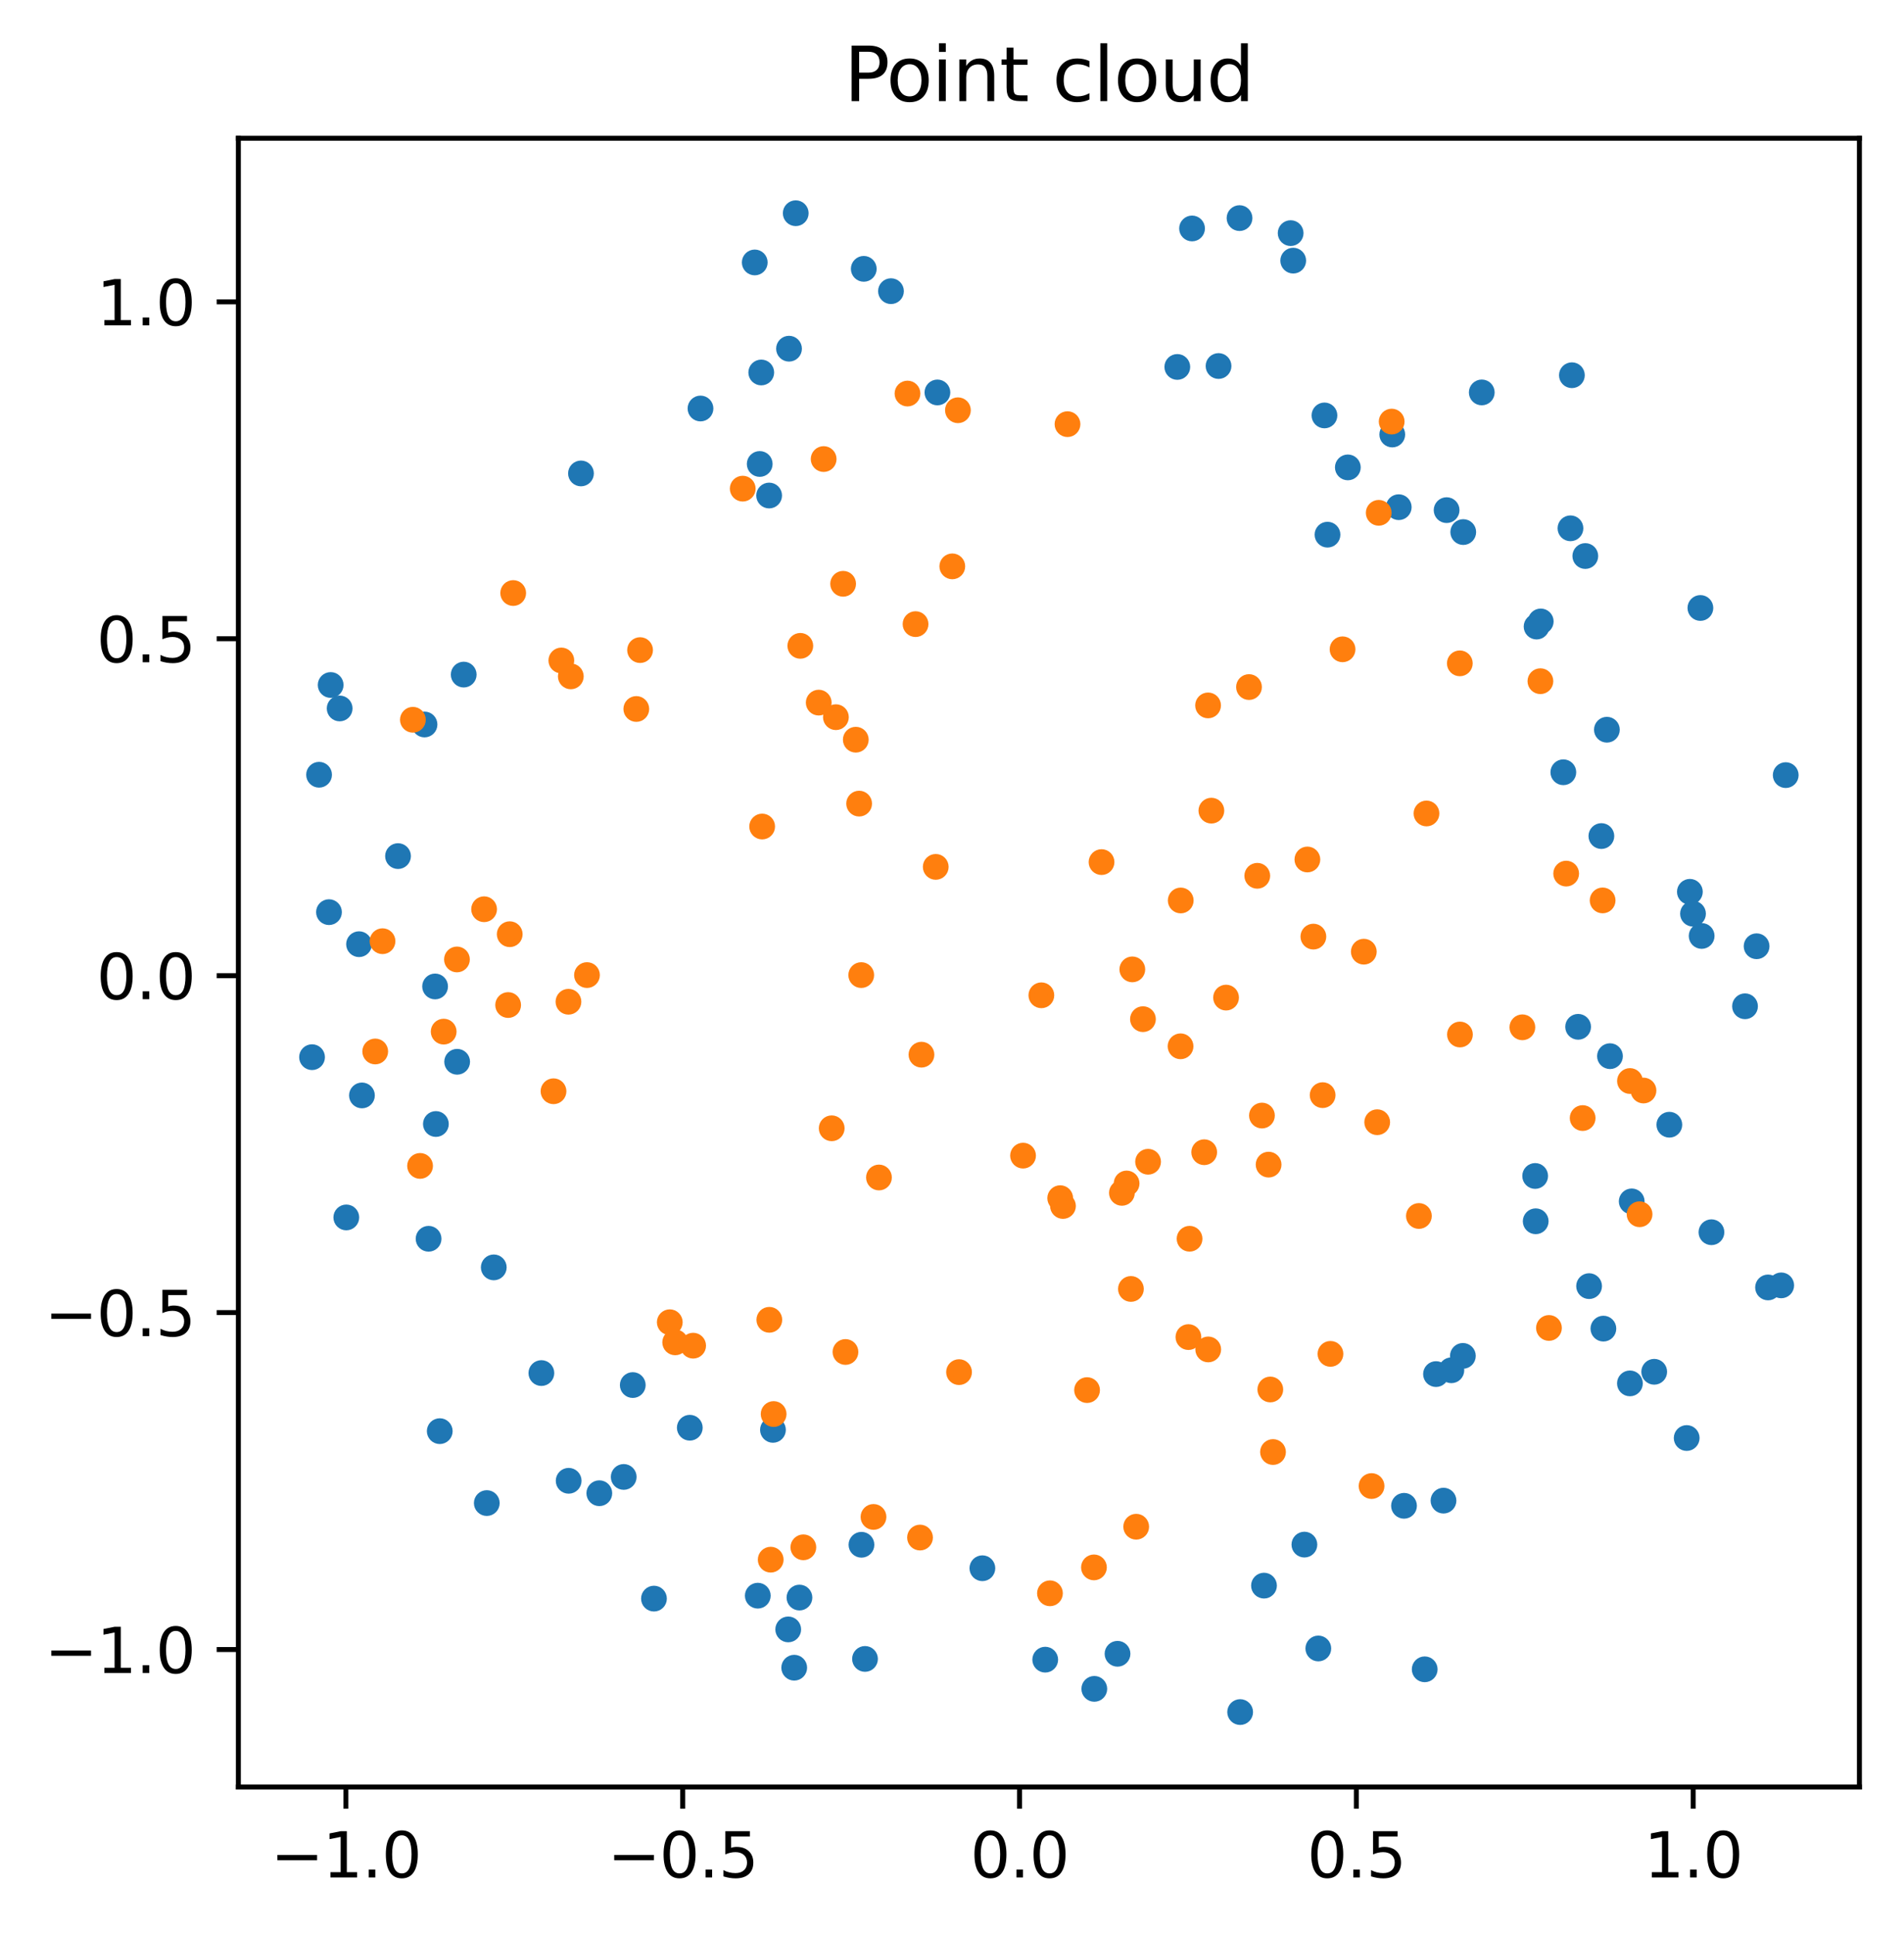 <?xml version="1.0" encoding="utf-8" standalone="no"?>
<!DOCTYPE svg PUBLIC "-//W3C//DTD SVG 1.1//EN"
  "http://www.w3.org/Graphics/SVG/1.1/DTD/svg11.dtd">
<svg xmlns:xlink="http://www.w3.org/1999/xlink" width="307.397pt" height="312.308pt" viewBox="0 0 307.397 312.308" xmlns="http://www.w3.org/2000/svg" version="1.1">
 <defs>
  <style type="text/css">*{stroke-linejoin: round; stroke-linecap: butt}</style>
 </defs>
 <g id="figure_1">
  <g id="patch_1">
   <path d="M 0 312.308 
L 307.397 312.308 
L 307.397 0 
L 0 0 
z
" style="fill: #ffffff"/>
  </g>
  <g id="axes_1">
   <g id="patch_2">
    <path d="M 38.483 288.43 
L 300.197 288.43 
L 300.197 22.318 
L 38.483 22.318 
z
" style="fill: #ffffff"/>
   </g>
   <g id="PathCollection_1">
    <defs>
     <path id="mf9bed269f7" d="M 0 1.581 
C 0.419 1.581 0.822 1.415 1.118 1.118 
C 1.415 0.822 1.581 0.419 1.581 0 
C 1.581 -0.419 1.415 -0.822 1.118 -1.118 
C 0.822 -1.415 0.419 -1.581 0 -1.581 
C -0.419 -1.581 -0.822 -1.415 -1.118 -1.118 
C -1.415 -0.822 -1.581 -0.419 -1.581 0 
C -1.581 0.419 -1.415 0.822 -1.118 1.118 
C -0.822 1.415 -0.419 1.581 0 1.581 
z
" style="stroke: #1f77b4"/>
    </defs>
    <g clip-path="url(#pa2f3e22389)">
     <use xlink:href="#mf9bed269f7" x="53.113" y="147.224" style="fill: #1f77b4; stroke: #1f77b4"/>
     <use xlink:href="#mf9bed269f7" x="73.806" y="171.374" style="fill: #1f77b4; stroke: #1f77b4"/>
     <use xlink:href="#mf9bed269f7" x="127.386" y="56.281" style="fill: #1f77b4; stroke: #1f77b4"/>
     <use xlink:href="#mf9bed269f7" x="200.12" y="35.204" style="fill: #1f77b4; stroke: #1f77b4"/>
     <use xlink:href="#mf9bed269f7" x="55.91" y="196.497" style="fill: #1f77b4; stroke: #1f77b4"/>
     <use xlink:href="#mf9bed269f7" x="122.655" y="74.887" style="fill: #1f77b4; stroke: #1f77b4"/>
     <use xlink:href="#mf9bed269f7" x="176.673" y="272.588" style="fill: #1f77b4; stroke: #1f77b4"/>
     <use xlink:href="#mf9bed269f7" x="256.556" y="207.586" style="fill: #1f77b4; stroke: #1f77b4"/>
     <use xlink:href="#mf9bed269f7" x="91.809" y="239.005" style="fill: #1f77b4; stroke: #1f77b4"/>
     <use xlink:href="#mf9bed269f7" x="50.379" y="170.632" style="fill: #1f77b4; stroke: #1f77b4"/>
     <use xlink:href="#mf9bed269f7" x="233.553" y="82.339" style="fill: #1f77b4; stroke: #1f77b4"/>
     <use xlink:href="#mf9bed269f7" x="217.606" y="75.439" style="fill: #1f77b4; stroke: #1f77b4"/>
     <use xlink:href="#mf9bed269f7" x="79.718" y="204.56" style="fill: #1f77b4; stroke: #1f77b4"/>
     <use xlink:href="#mf9bed269f7" x="208.372" y="37.627" style="fill: #1f77b4; stroke: #1f77b4"/>
     <use xlink:href="#mf9bed269f7" x="192.454" y="36.875" style="fill: #1f77b4; stroke: #1f77b4"/>
     <use xlink:href="#mf9bed269f7" x="276.31" y="198.885" style="fill: #1f77b4; stroke: #1f77b4"/>
     <use xlink:href="#mf9bed269f7" x="288.301" y="125.107" style="fill: #1f77b4; stroke: #1f77b4"/>
     <use xlink:href="#mf9bed269f7" x="64.26" y="138.178" style="fill: #1f77b4; stroke: #1f77b4"/>
     <use xlink:href="#mf9bed269f7" x="53.385" y="110.56" style="fill: #1f77b4; stroke: #1f77b4"/>
     <use xlink:href="#mf9bed269f7" x="248.08" y="101.131" style="fill: #1f77b4; stroke: #1f77b4"/>
     <use xlink:href="#mf9bed269f7" x="236.238" y="85.878" style="fill: #1f77b4; stroke: #1f77b4"/>
     <use xlink:href="#mf9bed269f7" x="234.318" y="221.166" style="fill: #1f77b4; stroke: #1f77b4"/>
     <use xlink:href="#mf9bed269f7" x="139.654" y="267.756" style="fill: #1f77b4; stroke: #1f77b4"/>
     <use xlink:href="#mf9bed269f7" x="128.224" y="269.173" style="fill: #1f77b4; stroke: #1f77b4"/>
     <use xlink:href="#mf9bed269f7" x="231.841" y="221.783" style="fill: #1f77b4; stroke: #1f77b4"/>
     <use xlink:href="#mf9bed269f7" x="212.84" y="266.069" style="fill: #1f77b4; stroke: #1f77b4"/>
     <use xlink:href="#mf9bed269f7" x="263.147" y="223.283" style="fill: #1f77b4; stroke: #1f77b4"/>
     <use xlink:href="#mf9bed269f7" x="281.73" y="162.416" style="fill: #1f77b4; stroke: #1f77b4"/>
     <use xlink:href="#mf9bed269f7" x="78.592" y="242.601" style="fill: #1f77b4; stroke: #1f77b4"/>
     <use xlink:href="#mf9bed269f7" x="274.728" y="151.066" style="fill: #1f77b4; stroke: #1f77b4"/>
     <use xlink:href="#mf9bed269f7" x="230.015" y="269.432" style="fill: #1f77b4; stroke: #1f77b4"/>
     <use xlink:href="#mf9bed269f7" x="139.08" y="249.331" style="fill: #1f77b4; stroke: #1f77b4"/>
     <use xlink:href="#mf9bed269f7" x="269.512" y="181.534" style="fill: #1f77b4; stroke: #1f77b4"/>
     <use xlink:href="#mf9bed269f7" x="272.312" y="232.102" style="fill: #1f77b4; stroke: #1f77b4"/>
     <use xlink:href="#mf9bed269f7" x="283.6" y="152.728" style="fill: #1f77b4; stroke: #1f77b4"/>
     <use xlink:href="#mf9bed269f7" x="272.827" y="143.941" style="fill: #1f77b4; stroke: #1f77b4"/>
     <use xlink:href="#mf9bed269f7" x="273.333" y="147.477" style="fill: #1f77b4; stroke: #1f77b4"/>
     <use xlink:href="#mf9bed269f7" x="254.786" y="165.733" style="fill: #1f77b4; stroke: #1f77b4"/>
     <use xlink:href="#mf9bed269f7" x="69.194" y="199.943" style="fill: #1f77b4; stroke: #1f77b4"/>
     <use xlink:href="#mf9bed269f7" x="253.548" y="85.271" style="fill: #1f77b4; stroke: #1f77b4"/>
     <use xlink:href="#mf9bed269f7" x="70.997" y="230.993" style="fill: #1f77b4; stroke: #1f77b4"/>
     <use xlink:href="#mf9bed269f7" x="158.603" y="253.119" style="fill: #1f77b4; stroke: #1f77b4"/>
     <use xlink:href="#mf9bed269f7" x="259.43" y="117.779" style="fill: #1f77b4; stroke: #1f77b4"/>
     <use xlink:href="#mf9bed269f7" x="236.178" y="218.845" style="fill: #1f77b4; stroke: #1f77b4"/>
     <use xlink:href="#mf9bed269f7" x="247.849" y="189.806" style="fill: #1f77b4; stroke: #1f77b4"/>
     <use xlink:href="#mf9bed269f7" x="263.436" y="193.908" style="fill: #1f77b4; stroke: #1f77b4"/>
     <use xlink:href="#mf9bed269f7" x="225.823" y="81.861" style="fill: #1f77b4; stroke: #1f77b4"/>
     <use xlink:href="#mf9bed269f7" x="124.793" y="230.785" style="fill: #1f77b4; stroke: #1f77b4"/>
     <use xlink:href="#mf9bed269f7" x="87.404" y="221.618" style="fill: #1f77b4; stroke: #1f77b4"/>
     <use xlink:href="#mf9bed269f7" x="274.525" y="98.13" style="fill: #1f77b4; stroke: #1f77b4"/>
     <use xlink:href="#mf9bed269f7" x="208.787" y="42.068" style="fill: #1f77b4; stroke: #1f77b4"/>
     <use xlink:href="#mf9bed269f7" x="168.749" y="267.875" style="fill: #1f77b4; stroke: #1f77b4"/>
     <use xlink:href="#mf9bed269f7" x="226.674" y="243.042" style="fill: #1f77b4; stroke: #1f77b4"/>
     <use xlink:href="#mf9bed269f7" x="253.779" y="60.563" style="fill: #1f77b4; stroke: #1f77b4"/>
     <use xlink:href="#mf9bed269f7" x="239.228" y="63.338" style="fill: #1f77b4; stroke: #1f77b4"/>
     <use xlink:href="#mf9bed269f7" x="128.469" y="34.414" style="fill: #1f77b4; stroke: #1f77b4"/>
     <use xlink:href="#mf9bed269f7" x="54.837" y="114.345" style="fill: #1f77b4; stroke: #1f77b4"/>
     <use xlink:href="#mf9bed269f7" x="102.159" y="223.554" style="fill: #1f77b4; stroke: #1f77b4"/>
     <use xlink:href="#mf9bed269f7" x="210.592" y="249.305" style="fill: #1f77b4; stroke: #1f77b4"/>
     <use xlink:href="#mf9bed269f7" x="122.904" y="60.119" style="fill: #1f77b4; stroke: #1f77b4"/>
     <use xlink:href="#mf9bed269f7" x="129.07" y="257.853" style="fill: #1f77b4; stroke: #1f77b4"/>
     <use xlink:href="#mf9bed269f7" x="100.697" y="238.383" style="fill: #1f77b4; stroke: #1f77b4"/>
     <use xlink:href="#mf9bed269f7" x="285.448" y="207.797" style="fill: #1f77b4; stroke: #1f77b4"/>
     <use xlink:href="#mf9bed269f7" x="122.344" y="257.548" style="fill: #1f77b4; stroke: #1f77b4"/>
     <use xlink:href="#mf9bed269f7" x="105.581" y="258.022" style="fill: #1f77b4; stroke: #1f77b4"/>
     <use xlink:href="#mf9bed269f7" x="57.968" y="152.396" style="fill: #1f77b4; stroke: #1f77b4"/>
     <use xlink:href="#mf9bed269f7" x="58.435" y="176.806" style="fill: #1f77b4; stroke: #1f77b4"/>
     <use xlink:href="#mf9bed269f7" x="93.797" y="76.414" style="fill: #1f77b4; stroke: #1f77b4"/>
     <use xlink:href="#mf9bed269f7" x="196.731" y="59.077" style="fill: #1f77b4; stroke: #1f77b4"/>
     <use xlink:href="#mf9bed269f7" x="121.853" y="42.36" style="fill: #1f77b4; stroke: #1f77b4"/>
     <use xlink:href="#mf9bed269f7" x="111.366" y="230.441" style="fill: #1f77b4; stroke: #1f77b4"/>
     <use xlink:href="#mf9bed269f7" x="287.574" y="207.464" style="fill: #1f77b4; stroke: #1f77b4"/>
     <use xlink:href="#mf9bed269f7" x="70.245" y="159.217" style="fill: #1f77b4; stroke: #1f77b4"/>
     <use xlink:href="#mf9bed269f7" x="224.78" y="70.13" style="fill: #1f77b4; stroke: #1f77b4"/>
     <use xlink:href="#mf9bed269f7" x="255.945" y="89.745" style="fill: #1f77b4; stroke: #1f77b4"/>
     <use xlink:href="#mf9bed269f7" x="151.344" y="63.342" style="fill: #1f77b4; stroke: #1f77b4"/>
     <use xlink:href="#mf9bed269f7" x="68.537" y="116.934" style="fill: #1f77b4; stroke: #1f77b4"/>
     <use xlink:href="#mf9bed269f7" x="139.454" y="43.392" style="fill: #1f77b4; stroke: #1f77b4"/>
     <use xlink:href="#mf9bed269f7" x="259.927" y="170.469" style="fill: #1f77b4; stroke: #1f77b4"/>
     <use xlink:href="#mf9bed269f7" x="204.069" y="255.925" style="fill: #1f77b4; stroke: #1f77b4"/>
     <use xlink:href="#mf9bed269f7" x="258.864" y="214.444" style="fill: #1f77b4; stroke: #1f77b4"/>
     <use xlink:href="#mf9bed269f7" x="113.093" y="65.934" style="fill: #1f77b4; stroke: #1f77b4"/>
     <use xlink:href="#mf9bed269f7" x="124.176" y="79.98" style="fill: #1f77b4; stroke: #1f77b4"/>
     <use xlink:href="#mf9bed269f7" x="51.514" y="125.048" style="fill: #1f77b4; stroke: #1f77b4"/>
     <use xlink:href="#mf9bed269f7" x="190.075" y="59.226" style="fill: #1f77b4; stroke: #1f77b4"/>
     <use xlink:href="#mf9bed269f7" x="252.397" y="124.645" style="fill: #1f77b4; stroke: #1f77b4"/>
     <use xlink:href="#mf9bed269f7" x="70.374" y="181.418" style="fill: #1f77b4; stroke: #1f77b4"/>
     <use xlink:href="#mf9bed269f7" x="233.049" y="242.208" style="fill: #1f77b4; stroke: #1f77b4"/>
     <use xlink:href="#mf9bed269f7" x="214.322" y="86.297" style="fill: #1f77b4; stroke: #1f77b4"/>
     <use xlink:href="#mf9bed269f7" x="143.847" y="46.995" style="fill: #1f77b4; stroke: #1f77b4"/>
     <use xlink:href="#mf9bed269f7" x="248.748" y="100.304" style="fill: #1f77b4; stroke: #1f77b4"/>
     <use xlink:href="#mf9bed269f7" x="213.831" y="67.052" style="fill: #1f77b4; stroke: #1f77b4"/>
     <use xlink:href="#mf9bed269f7" x="127.257" y="262.993" style="fill: #1f77b4; stroke: #1f77b4"/>
     <use xlink:href="#mf9bed269f7" x="258.538" y="134.943" style="fill: #1f77b4; stroke: #1f77b4"/>
     <use xlink:href="#mf9bed269f7" x="267.069" y="221.411" style="fill: #1f77b4; stroke: #1f77b4"/>
     <use xlink:href="#mf9bed269f7" x="247.937" y="197.117" style="fill: #1f77b4; stroke: #1f77b4"/>
     <use xlink:href="#mf9bed269f7" x="200.22" y="276.334" style="fill: #1f77b4; stroke: #1f77b4"/>
     <use xlink:href="#mf9bed269f7" x="96.759" y="241.011" style="fill: #1f77b4; stroke: #1f77b4"/>
     <use xlink:href="#mf9bed269f7" x="74.865" y="108.882" style="fill: #1f77b4; stroke: #1f77b4"/>
     <use xlink:href="#mf9bed269f7" x="180.422" y="266.926" style="fill: #1f77b4; stroke: #1f77b4"/>
    </g>
   </g>
   <g id="PathCollection_2">
    <defs>
     <path id="m7559332c2c" d="M 0 1.581 
C 0.419 1.581 0.822 1.415 1.118 1.118 
C 1.415 0.822 1.581 0.419 1.581 0 
C 1.581 -0.419 1.415 -0.822 1.118 -1.118 
C 0.822 -1.415 0.419 -1.581 0 -1.581 
C -0.419 -1.581 -0.822 -1.415 -1.118 -1.118 
C -1.415 -0.822 -1.581 -0.419 -1.581 0 
C -1.581 0.419 -1.415 0.822 -1.118 1.118 
C -0.822 1.415 -0.419 1.581 0 1.581 
z
" style="stroke: #ff7f0e"/>
    </defs>
    <g clip-path="url(#pa2f3e22389)">
     <use xlink:href="#m7559332c2c" x="109.009" y="216.661" style="fill: #ff7f0e; stroke: #ff7f0e"/>
     <use xlink:href="#m7559332c2c" x="181.129" y="192.531" style="fill: #ff7f0e; stroke: #ff7f0e"/>
     <use xlink:href="#m7559332c2c" x="172.346" y="68.46" style="fill: #ff7f0e; stroke: #ff7f0e"/>
     <use xlink:href="#m7559332c2c" x="197.945" y="161.016" style="fill: #ff7f0e; stroke: #ff7f0e"/>
     <use xlink:href="#m7559332c2c" x="141.024" y="244.837" style="fill: #ff7f0e; stroke: #ff7f0e"/>
     <use xlink:href="#m7559332c2c" x="205.089" y="224.269" style="fill: #ff7f0e; stroke: #ff7f0e"/>
     <use xlink:href="#m7559332c2c" x="235.685" y="107.066" style="fill: #ff7f0e; stroke: #ff7f0e"/>
     <use xlink:href="#m7559332c2c" x="190.599" y="168.877" style="fill: #ff7f0e; stroke: #ff7f0e"/>
     <use xlink:href="#m7559332c2c" x="124.429" y="251.736" style="fill: #ff7f0e; stroke: #ff7f0e"/>
     <use xlink:href="#m7559332c2c" x="221.436" y="239.854" style="fill: #ff7f0e; stroke: #ff7f0e"/>
     <use xlink:href="#m7559332c2c" x="222.346" y="181.129" style="fill: #ff7f0e; stroke: #ff7f0e"/>
     <use xlink:href="#m7559332c2c" x="258.74" y="145.33" style="fill: #ff7f0e; stroke: #ff7f0e"/>
     <use xlink:href="#m7559332c2c" x="191.868" y="215.811" style="fill: #ff7f0e; stroke: #ff7f0e"/>
     <use xlink:href="#m7559332c2c" x="147.814" y="100.736" style="fill: #ff7f0e; stroke: #ff7f0e"/>
     <use xlink:href="#m7559332c2c" x="202.985" y="141.356" style="fill: #ff7f0e; stroke: #ff7f0e"/>
     <use xlink:href="#m7559332c2c" x="250.076" y="214.336" style="fill: #ff7f0e; stroke: #ff7f0e"/>
     <use xlink:href="#m7559332c2c" x="192.053" y="199.94" style="fill: #ff7f0e; stroke: #ff7f0e"/>
     <use xlink:href="#m7559332c2c" x="265.337" y="176.013" style="fill: #ff7f0e; stroke: #ff7f0e"/>
     <use xlink:href="#m7559332c2c" x="195.042" y="113.856" style="fill: #ff7f0e; stroke: #ff7f0e"/>
     <use xlink:href="#m7559332c2c" x="245.784" y="165.811" style="fill: #ff7f0e; stroke: #ff7f0e"/>
     <use xlink:href="#m7559332c2c" x="89.363" y="176.133" style="fill: #ff7f0e; stroke: #ff7f0e"/>
     <use xlink:href="#m7559332c2c" x="108.135" y="213.414" style="fill: #ff7f0e; stroke: #ff7f0e"/>
     <use xlink:href="#m7559332c2c" x="216.753" y="104.801" style="fill: #ff7f0e; stroke: #ff7f0e"/>
     <use xlink:href="#m7559332c2c" x="230.302" y="131.297" style="fill: #ff7f0e; stroke: #ff7f0e"/>
     <use xlink:href="#m7559332c2c" x="222.593" y="82.772" style="fill: #ff7f0e; stroke: #ff7f0e"/>
     <use xlink:href="#m7559332c2c" x="194.417" y="185.972" style="fill: #ff7f0e; stroke: #ff7f0e"/>
     <use xlink:href="#m7559332c2c" x="103.339" y="104.93" style="fill: #ff7f0e; stroke: #ff7f0e"/>
     <use xlink:href="#m7559332c2c" x="148.537" y="248.167" style="fill: #ff7f0e; stroke: #ff7f0e"/>
     <use xlink:href="#m7559332c2c" x="123.049" y="133.404" style="fill: #ff7f0e; stroke: #ff7f0e"/>
     <use xlink:href="#m7559332c2c" x="171.169" y="193.388" style="fill: #ff7f0e; stroke: #ff7f0e"/>
     <use xlink:href="#m7559332c2c" x="138.166" y="119.389" style="fill: #ff7f0e; stroke: #ff7f0e"/>
     <use xlink:href="#m7559332c2c" x="71.631" y="166.509" style="fill: #ff7f0e; stroke: #ff7f0e"/>
     <use xlink:href="#m7559332c2c" x="82.039" y="162.217" style="fill: #ff7f0e; stroke: #ff7f0e"/>
     <use xlink:href="#m7559332c2c" x="229.079" y="196.263" style="fill: #ff7f0e; stroke: #ff7f0e"/>
     <use xlink:href="#m7559332c2c" x="111.905" y="217.196" style="fill: #ff7f0e; stroke: #ff7f0e"/>
     <use xlink:href="#m7559332c2c" x="201.649" y="110.894" style="fill: #ff7f0e; stroke: #ff7f0e"/>
     <use xlink:href="#m7559332c2c" x="181.89" y="191.018" style="fill: #ff7f0e; stroke: #ff7f0e"/>
     <use xlink:href="#m7559332c2c" x="82.294" y="150.785" style="fill: #ff7f0e; stroke: #ff7f0e"/>
     <use xlink:href="#m7559332c2c" x="169.514" y="257.163" style="fill: #ff7f0e; stroke: #ff7f0e"/>
     <use xlink:href="#m7559332c2c" x="90.627" y="106.603" style="fill: #ff7f0e; stroke: #ff7f0e"/>
     <use xlink:href="#m7559332c2c" x="165.17" y="186.524" style="fill: #ff7f0e; stroke: #ff7f0e"/>
     <use xlink:href="#m7559332c2c" x="224.684" y="68.046" style="fill: #ff7f0e; stroke: #ff7f0e"/>
     <use xlink:href="#m7559332c2c" x="139.045" y="157.383" style="fill: #ff7f0e; stroke: #ff7f0e"/>
     <use xlink:href="#m7559332c2c" x="132.977" y="74.093" style="fill: #ff7f0e; stroke: #ff7f0e"/>
     <use xlink:href="#m7559332c2c" x="119.912" y="78.87" style="fill: #ff7f0e; stroke: #ff7f0e"/>
     <use xlink:href="#m7559332c2c" x="182.586" y="208.04" style="fill: #ff7f0e; stroke: #ff7f0e"/>
     <use xlink:href="#m7559332c2c" x="154.655" y="66.217" style="fill: #ff7f0e; stroke: #ff7f0e"/>
     <use xlink:href="#m7559332c2c" x="146.512" y="63.521" style="fill: #ff7f0e; stroke: #ff7f0e"/>
     <use xlink:href="#m7559332c2c" x="205.525" y="234.362" style="fill: #ff7f0e; stroke: #ff7f0e"/>
     <use xlink:href="#m7559332c2c" x="235.706" y="166.973" style="fill: #ff7f0e; stroke: #ff7f0e"/>
     <use xlink:href="#m7559332c2c" x="204.813" y="187.975" style="fill: #ff7f0e; stroke: #ff7f0e"/>
     <use xlink:href="#m7559332c2c" x="129.209" y="104.242" style="fill: #ff7f0e; stroke: #ff7f0e"/>
     <use xlink:href="#m7559332c2c" x="214.799" y="218.52" style="fill: #ff7f0e; stroke: #ff7f0e"/>
     <use xlink:href="#m7559332c2c" x="66.661" y="116.173" style="fill: #ff7f0e; stroke: #ff7f0e"/>
     <use xlink:href="#m7559332c2c" x="190.627" y="145.339" style="fill: #ff7f0e; stroke: #ff7f0e"/>
     <use xlink:href="#m7559332c2c" x="124.206" y="213.022" style="fill: #ff7f0e; stroke: #ff7f0e"/>
     <use xlink:href="#m7559332c2c" x="264.705" y="195.983" style="fill: #ff7f0e; stroke: #ff7f0e"/>
     <use xlink:href="#m7559332c2c" x="176.616" y="252.983" style="fill: #ff7f0e; stroke: #ff7f0e"/>
     <use xlink:href="#m7559332c2c" x="136.122" y="94.227" style="fill: #ff7f0e; stroke: #ff7f0e"/>
     <use xlink:href="#m7559332c2c" x="203.738" y="180.055" style="fill: #ff7f0e; stroke: #ff7f0e"/>
     <use xlink:href="#m7559332c2c" x="211.075" y="138.724" style="fill: #ff7f0e; stroke: #ff7f0e"/>
     <use xlink:href="#m7559332c2c" x="67.82" y="188.183" style="fill: #ff7f0e; stroke: #ff7f0e"/>
     <use xlink:href="#m7559332c2c" x="91.776" y="161.686" style="fill: #ff7f0e; stroke: #ff7f0e"/>
     <use xlink:href="#m7559332c2c" x="73.775" y="154.858" style="fill: #ff7f0e; stroke: #ff7f0e"/>
     <use xlink:href="#m7559332c2c" x="61.757" y="151.913" style="fill: #ff7f0e; stroke: #ff7f0e"/>
     <use xlink:href="#m7559332c2c" x="255.516" y="180.46" style="fill: #ff7f0e; stroke: #ff7f0e"/>
     <use xlink:href="#m7559332c2c" x="82.854" y="95.718" style="fill: #ff7f0e; stroke: #ff7f0e"/>
     <use xlink:href="#m7559332c2c" x="124.901" y="228.232" style="fill: #ff7f0e; stroke: #ff7f0e"/>
     <use xlink:href="#m7559332c2c" x="94.768" y="157.382" style="fill: #ff7f0e; stroke: #ff7f0e"/>
     <use xlink:href="#m7559332c2c" x="102.731" y="114.432" style="fill: #ff7f0e; stroke: #ff7f0e"/>
     <use xlink:href="#m7559332c2c" x="134.955" y="115.756" style="fill: #ff7f0e; stroke: #ff7f0e"/>
     <use xlink:href="#m7559332c2c" x="263.154" y="174.479" style="fill: #ff7f0e; stroke: #ff7f0e"/>
     <use xlink:href="#m7559332c2c" x="184.528" y="164.496" style="fill: #ff7f0e; stroke: #ff7f0e"/>
     <use xlink:href="#m7559332c2c" x="136.498" y="218.215" style="fill: #ff7f0e; stroke: #ff7f0e"/>
     <use xlink:href="#m7559332c2c" x="134.276" y="182.109" style="fill: #ff7f0e; stroke: #ff7f0e"/>
     <use xlink:href="#m7559332c2c" x="182.811" y="156.461" style="fill: #ff7f0e; stroke: #ff7f0e"/>
     <use xlink:href="#m7559332c2c" x="220.185" y="153.606" style="fill: #ff7f0e; stroke: #ff7f0e"/>
     <use xlink:href="#m7559332c2c" x="171.615" y="194.65" style="fill: #ff7f0e; stroke: #ff7f0e"/>
     <use xlink:href="#m7559332c2c" x="154.836" y="221.466" style="fill: #ff7f0e; stroke: #ff7f0e"/>
     <use xlink:href="#m7559332c2c" x="132.182" y="113.406" style="fill: #ff7f0e; stroke: #ff7f0e"/>
     <use xlink:href="#m7559332c2c" x="138.705" y="129.707" style="fill: #ff7f0e; stroke: #ff7f0e"/>
     <use xlink:href="#m7559332c2c" x="195.573" y="130.843" style="fill: #ff7f0e; stroke: #ff7f0e"/>
     <use xlink:href="#m7559332c2c" x="153.747" y="91.413" style="fill: #ff7f0e; stroke: #ff7f0e"/>
     <use xlink:href="#m7559332c2c" x="213.536" y="176.761" style="fill: #ff7f0e; stroke: #ff7f0e"/>
     <use xlink:href="#m7559332c2c" x="92.157" y="109.167" style="fill: #ff7f0e; stroke: #ff7f0e"/>
     <use xlink:href="#m7559332c2c" x="252.855" y="141.002" style="fill: #ff7f0e; stroke: #ff7f0e"/>
     <use xlink:href="#m7559332c2c" x="129.699" y="249.74" style="fill: #ff7f0e; stroke: #ff7f0e"/>
     <use xlink:href="#m7559332c2c" x="195.066" y="217.803" style="fill: #ff7f0e; stroke: #ff7f0e"/>
     <use xlink:href="#m7559332c2c" x="151.073" y="139.918" style="fill: #ff7f0e; stroke: #ff7f0e"/>
     <use xlink:href="#m7559332c2c" x="248.696" y="109.947" style="fill: #ff7f0e; stroke: #ff7f0e"/>
     <use xlink:href="#m7559332c2c" x="148.768" y="170.227" style="fill: #ff7f0e; stroke: #ff7f0e"/>
     <use xlink:href="#m7559332c2c" x="60.579" y="169.711" style="fill: #ff7f0e; stroke: #ff7f0e"/>
     <use xlink:href="#m7559332c2c" x="175.504" y="224.369" style="fill: #ff7f0e; stroke: #ff7f0e"/>
     <use xlink:href="#m7559332c2c" x="185.356" y="187.51" style="fill: #ff7f0e; stroke: #ff7f0e"/>
     <use xlink:href="#m7559332c2c" x="212.042" y="151.172" style="fill: #ff7f0e; stroke: #ff7f0e"/>
     <use xlink:href="#m7559332c2c" x="177.842" y="139.145" style="fill: #ff7f0e; stroke: #ff7f0e"/>
     <use xlink:href="#m7559332c2c" x="141.907" y="190.051" style="fill: #ff7f0e; stroke: #ff7f0e"/>
     <use xlink:href="#m7559332c2c" x="183.436" y="246.419" style="fill: #ff7f0e; stroke: #ff7f0e"/>
     <use xlink:href="#m7559332c2c" x="78.157" y="146.754" style="fill: #ff7f0e; stroke: #ff7f0e"/>
     <use xlink:href="#m7559332c2c" x="168.126" y="160.644" style="fill: #ff7f0e; stroke: #ff7f0e"/>
    </g>
   </g>
   <g id="matplotlib.axis_1">
    <g id="xtick_1">
     <g id="line2d_1">
      <defs>
       <path id="m27894dc05a" d="M 0 0 
L 0 3.5 
" style="stroke: #000000; stroke-width: 0.8"/>
      </defs>
      <g>
       <use xlink:href="#m27894dc05a" x="55.84" y="288.43" style="stroke: #000000; stroke-width: 0.8"/>
      </g>
     </g>
     <g id="text_1">
      <!-- −1.0 -->
      <g transform="translate(43.698 303.029) scale(0.1 -0.1)">
       <defs>
        <path id="DejaVuSans-2212" d="M 678 2272 
L 4684 2272 
L 4684 1741 
L 678 1741 
L 678 2272 
z
" transform="scale(0.016)"/>
        <path id="DejaVuSans-31" d="M 794 531 
L 1825 531 
L 1825 4091 
L 703 3866 
L 703 4441 
L 1819 4666 
L 2450 4666 
L 2450 531 
L 3481 531 
L 3481 0 
L 794 0 
L 794 531 
z
" transform="scale(0.016)"/>
        <path id="DejaVuSans-2e" d="M 684 794 
L 1344 794 
L 1344 0 
L 684 0 
L 684 794 
z
" transform="scale(0.016)"/>
        <path id="DejaVuSans-30" d="M 2034 4250 
Q 1547 4250 1301 3770 
Q 1056 3291 1056 2328 
Q 1056 1369 1301 889 
Q 1547 409 2034 409 
Q 2525 409 2770 889 
Q 3016 1369 3016 2328 
Q 3016 3291 2770 3770 
Q 2525 4250 2034 4250 
z
M 2034 4750 
Q 2819 4750 3233 4129 
Q 3647 3509 3647 2328 
Q 3647 1150 3233 529 
Q 2819 -91 2034 -91 
Q 1250 -91 836 529 
Q 422 1150 422 2328 
Q 422 3509 836 4129 
Q 1250 4750 2034 4750 
z
" transform="scale(0.016)"/>
       </defs>
       <use xlink:href="#DejaVuSans-2212"/>
       <use xlink:href="#DejaVuSans-31" x="83.789"/>
       <use xlink:href="#DejaVuSans-2e" x="147.412"/>
       <use xlink:href="#DejaVuSans-30" x="179.199"/>
      </g>
     </g>
    </g>
    <g id="xtick_2">
     <g id="line2d_2">
      <g>
       <use xlink:href="#m27894dc05a" x="110.22" y="288.43" style="stroke: #000000; stroke-width: 0.8"/>
      </g>
     </g>
     <g id="text_2">
      <!-- −0.5 -->
      <g transform="translate(98.079 303.029) scale(0.1 -0.1)">
       <defs>
        <path id="DejaVuSans-35" d="M 691 4666 
L 3169 4666 
L 3169 4134 
L 1269 4134 
L 1269 2991 
Q 1406 3038 1543 3061 
Q 1681 3084 1819 3084 
Q 2600 3084 3056 2656 
Q 3513 2228 3513 1497 
Q 3513 744 3044 326 
Q 2575 -91 1722 -91 
Q 1428 -91 1123 -41 
Q 819 9 494 109 
L 494 744 
Q 775 591 1075 516 
Q 1375 441 1709 441 
Q 2250 441 2565 725 
Q 2881 1009 2881 1497 
Q 2881 1984 2565 2268 
Q 2250 2553 1709 2553 
Q 1456 2553 1204 2497 
Q 953 2441 691 2322 
L 691 4666 
z
" transform="scale(0.016)"/>
       </defs>
       <use xlink:href="#DejaVuSans-2212"/>
       <use xlink:href="#DejaVuSans-30" x="83.789"/>
       <use xlink:href="#DejaVuSans-2e" x="147.412"/>
       <use xlink:href="#DejaVuSans-35" x="179.199"/>
      </g>
     </g>
    </g>
    <g id="xtick_3">
     <g id="line2d_3">
      <g>
       <use xlink:href="#m27894dc05a" x="164.6" y="288.43" style="stroke: #000000; stroke-width: 0.8"/>
      </g>
     </g>
     <g id="text_3">
      <!-- 0.0 -->
      <g transform="translate(156.649 303.029) scale(0.1 -0.1)">
       <use xlink:href="#DejaVuSans-30"/>
       <use xlink:href="#DejaVuSans-2e" x="63.623"/>
       <use xlink:href="#DejaVuSans-30" x="95.41"/>
      </g>
     </g>
    </g>
    <g id="xtick_4">
     <g id="line2d_4">
      <g>
       <use xlink:href="#m27894dc05a" x="218.981" y="288.43" style="stroke: #000000; stroke-width: 0.8"/>
      </g>
     </g>
     <g id="text_4">
      <!-- 0.5 -->
      <g transform="translate(211.029 303.029) scale(0.1 -0.1)">
       <use xlink:href="#DejaVuSans-30"/>
       <use xlink:href="#DejaVuSans-2e" x="63.623"/>
       <use xlink:href="#DejaVuSans-35" x="95.41"/>
      </g>
     </g>
    </g>
    <g id="xtick_5">
     <g id="line2d_5">
      <g>
       <use xlink:href="#m27894dc05a" x="273.361" y="288.43" style="stroke: #000000; stroke-width: 0.8"/>
      </g>
     </g>
     <g id="text_5">
      <!-- 1.0 -->
      <g transform="translate(265.41 303.029) scale(0.1 -0.1)">
       <use xlink:href="#DejaVuSans-31"/>
       <use xlink:href="#DejaVuSans-2e" x="63.623"/>
       <use xlink:href="#DejaVuSans-30" x="95.41"/>
      </g>
     </g>
    </g>
   </g>
   <g id="matplotlib.axis_2">
    <g id="ytick_1">
     <g id="line2d_6">
      <defs>
       <path id="m15d070d7cf" d="M 0 0 
L -3.5 0 
" style="stroke: #000000; stroke-width: 0.8"/>
      </defs>
      <g>
       <use xlink:href="#m15d070d7cf" x="38.483" y="266.236" style="stroke: #000000; stroke-width: 0.8"/>
      </g>
     </g>
     <g id="text_6">
      <!-- −1.0 -->
      <g transform="translate(7.2 270.035) scale(0.1 -0.1)">
       <use xlink:href="#DejaVuSans-2212"/>
       <use xlink:href="#DejaVuSans-31" x="83.789"/>
       <use xlink:href="#DejaVuSans-2e" x="147.412"/>
       <use xlink:href="#DejaVuSans-30" x="179.199"/>
      </g>
     </g>
    </g>
    <g id="ytick_2">
     <g id="line2d_7">
      <g>
       <use xlink:href="#m15d070d7cf" x="38.483" y="211.855" style="stroke: #000000; stroke-width: 0.8"/>
      </g>
     </g>
     <g id="text_7">
      <!-- −0.5 -->
      <g transform="translate(7.2 215.655) scale(0.1 -0.1)">
       <use xlink:href="#DejaVuSans-2212"/>
       <use xlink:href="#DejaVuSans-30" x="83.789"/>
       <use xlink:href="#DejaVuSans-2e" x="147.412"/>
       <use xlink:href="#DejaVuSans-35" x="179.199"/>
      </g>
     </g>
    </g>
    <g id="ytick_3">
     <g id="line2d_8">
      <g>
       <use xlink:href="#m15d070d7cf" x="38.483" y="157.475" style="stroke: #000000; stroke-width: 0.8"/>
      </g>
     </g>
     <g id="text_8">
      <!-- 0.0 -->
      <g transform="translate(15.58 161.274) scale(0.1 -0.1)">
       <use xlink:href="#DejaVuSans-30"/>
       <use xlink:href="#DejaVuSans-2e" x="63.623"/>
       <use xlink:href="#DejaVuSans-30" x="95.41"/>
      </g>
     </g>
    </g>
    <g id="ytick_4">
     <g id="line2d_9">
      <g>
       <use xlink:href="#m15d070d7cf" x="38.483" y="103.094" style="stroke: #000000; stroke-width: 0.8"/>
      </g>
     </g>
     <g id="text_9">
      <!-- 0.5 -->
      <g transform="translate(15.58 106.894) scale(0.1 -0.1)">
       <use xlink:href="#DejaVuSans-30"/>
       <use xlink:href="#DejaVuSans-2e" x="63.623"/>
       <use xlink:href="#DejaVuSans-35" x="95.41"/>
      </g>
     </g>
    </g>
    <g id="ytick_5">
     <g id="line2d_10">
      <g>
       <use xlink:href="#m15d070d7cf" x="38.483" y="48.714" style="stroke: #000000; stroke-width: 0.8"/>
      </g>
     </g>
     <g id="text_10">
      <!-- 1.0 -->
      <g transform="translate(15.58 52.513) scale(0.1 -0.1)">
       <use xlink:href="#DejaVuSans-31"/>
       <use xlink:href="#DejaVuSans-2e" x="63.623"/>
       <use xlink:href="#DejaVuSans-30" x="95.41"/>
      </g>
     </g>
    </g>
   </g>
   <g id="patch_3">
    <path d="M 38.483 288.43 
L 38.483 22.318 
" style="fill: none; stroke: #000000; stroke-width: 0.8; stroke-linejoin: miter; stroke-linecap: square"/>
   </g>
   <g id="patch_4">
    <path d="M 300.197 288.43 
L 300.197 22.318 
" style="fill: none; stroke: #000000; stroke-width: 0.8; stroke-linejoin: miter; stroke-linecap: square"/>
   </g>
   <g id="patch_5">
    <path d="M 38.483 288.43 
L 300.197 288.43 
" style="fill: none; stroke: #000000; stroke-width: 0.8; stroke-linejoin: miter; stroke-linecap: square"/>
   </g>
   <g id="patch_6">
    <path d="M 38.483 22.318 
L 300.197 22.318 
" style="fill: none; stroke: #000000; stroke-width: 0.8; stroke-linejoin: miter; stroke-linecap: square"/>
   </g>
   <g id="text_11">
    <!-- Point cloud -->
    <g transform="translate(136.291 16.318) scale(0.12 -0.12)">
     <defs>
      <path id="DejaVuSans-50" d="M 1259 4147 
L 1259 2394 
L 2053 2394 
Q 2494 2394 2734 2622 
Q 2975 2850 2975 3272 
Q 2975 3691 2734 3919 
Q 2494 4147 2053 4147 
L 1259 4147 
z
M 628 4666 
L 2053 4666 
Q 2838 4666 3239 4311 
Q 3641 3956 3641 3272 
Q 3641 2581 3239 2228 
Q 2838 1875 2053 1875 
L 1259 1875 
L 1259 0 
L 628 0 
L 628 4666 
z
" transform="scale(0.016)"/>
      <path id="DejaVuSans-6f" d="M 1959 3097 
Q 1497 3097 1228 2736 
Q 959 2375 959 1747 
Q 959 1119 1226 758 
Q 1494 397 1959 397 
Q 2419 397 2687 759 
Q 2956 1122 2956 1747 
Q 2956 2369 2687 2733 
Q 2419 3097 1959 3097 
z
M 1959 3584 
Q 2709 3584 3137 3096 
Q 3566 2609 3566 1747 
Q 3566 888 3137 398 
Q 2709 -91 1959 -91 
Q 1206 -91 779 398 
Q 353 888 353 1747 
Q 353 2609 779 3096 
Q 1206 3584 1959 3584 
z
" transform="scale(0.016)"/>
      <path id="DejaVuSans-69" d="M 603 3500 
L 1178 3500 
L 1178 0 
L 603 0 
L 603 3500 
z
M 603 4863 
L 1178 4863 
L 1178 4134 
L 603 4134 
L 603 4863 
z
" transform="scale(0.016)"/>
      <path id="DejaVuSans-6e" d="M 3513 2113 
L 3513 0 
L 2938 0 
L 2938 2094 
Q 2938 2591 2744 2837 
Q 2550 3084 2163 3084 
Q 1697 3084 1428 2787 
Q 1159 2491 1159 1978 
L 1159 0 
L 581 0 
L 581 3500 
L 1159 3500 
L 1159 2956 
Q 1366 3272 1645 3428 
Q 1925 3584 2291 3584 
Q 2894 3584 3203 3211 
Q 3513 2838 3513 2113 
z
" transform="scale(0.016)"/>
      <path id="DejaVuSans-74" d="M 1172 4494 
L 1172 3500 
L 2356 3500 
L 2356 3053 
L 1172 3053 
L 1172 1153 
Q 1172 725 1289 603 
Q 1406 481 1766 481 
L 2356 481 
L 2356 0 
L 1766 0 
Q 1100 0 847 248 
Q 594 497 594 1153 
L 594 3053 
L 172 3053 
L 172 3500 
L 594 3500 
L 594 4494 
L 1172 4494 
z
" transform="scale(0.016)"/>
      <path id="DejaVuSans-20" transform="scale(0.016)"/>
      <path id="DejaVuSans-63" d="M 3122 3366 
L 3122 2828 
Q 2878 2963 2633 3030 
Q 2388 3097 2138 3097 
Q 1578 3097 1268 2742 
Q 959 2388 959 1747 
Q 959 1106 1268 751 
Q 1578 397 2138 397 
Q 2388 397 2633 464 
Q 2878 531 3122 666 
L 3122 134 
Q 2881 22 2623 -34 
Q 2366 -91 2075 -91 
Q 1284 -91 818 406 
Q 353 903 353 1747 
Q 353 2603 823 3093 
Q 1294 3584 2113 3584 
Q 2378 3584 2631 3529 
Q 2884 3475 3122 3366 
z
" transform="scale(0.016)"/>
      <path id="DejaVuSans-6c" d="M 603 4863 
L 1178 4863 
L 1178 0 
L 603 0 
L 603 4863 
z
" transform="scale(0.016)"/>
      <path id="DejaVuSans-75" d="M 544 1381 
L 544 3500 
L 1119 3500 
L 1119 1403 
Q 1119 906 1312 657 
Q 1506 409 1894 409 
Q 2359 409 2629 706 
Q 2900 1003 2900 1516 
L 2900 3500 
L 3475 3500 
L 3475 0 
L 2900 0 
L 2900 538 
Q 2691 219 2414 64 
Q 2138 -91 1772 -91 
Q 1169 -91 856 284 
Q 544 659 544 1381 
z
M 1991 3584 
L 1991 3584 
z
" transform="scale(0.016)"/>
      <path id="DejaVuSans-64" d="M 2906 2969 
L 2906 4863 
L 3481 4863 
L 3481 0 
L 2906 0 
L 2906 525 
Q 2725 213 2448 61 
Q 2172 -91 1784 -91 
Q 1150 -91 751 415 
Q 353 922 353 1747 
Q 353 2572 751 3078 
Q 1150 3584 1784 3584 
Q 2172 3584 2448 3432 
Q 2725 3281 2906 2969 
z
M 947 1747 
Q 947 1113 1208 752 
Q 1469 391 1925 391 
Q 2381 391 2643 752 
Q 2906 1113 2906 1747 
Q 2906 2381 2643 2742 
Q 2381 3103 1925 3103 
Q 1469 3103 1208 2742 
Q 947 2381 947 1747 
z
" transform="scale(0.016)"/>
     </defs>
     <use xlink:href="#DejaVuSans-50"/>
     <use xlink:href="#DejaVuSans-6f" x="56.678"/>
     <use xlink:href="#DejaVuSans-69" x="117.859"/>
     <use xlink:href="#DejaVuSans-6e" x="145.643"/>
     <use xlink:href="#DejaVuSans-74" x="209.021"/>
     <use xlink:href="#DejaVuSans-20" x="248.23"/>
     <use xlink:href="#DejaVuSans-63" x="280.018"/>
     <use xlink:href="#DejaVuSans-6c" x="334.998"/>
     <use xlink:href="#DejaVuSans-6f" x="362.781"/>
     <use xlink:href="#DejaVuSans-75" x="423.963"/>
     <use xlink:href="#DejaVuSans-64" x="487.342"/>
    </g>
   </g>
  </g>
 </g>
 <defs>
  <clipPath id="pa2f3e22389">
   <rect x="38.483" y="22.318" width="261.714" height="266.112"/>
  </clipPath>
 </defs>
</svg>
